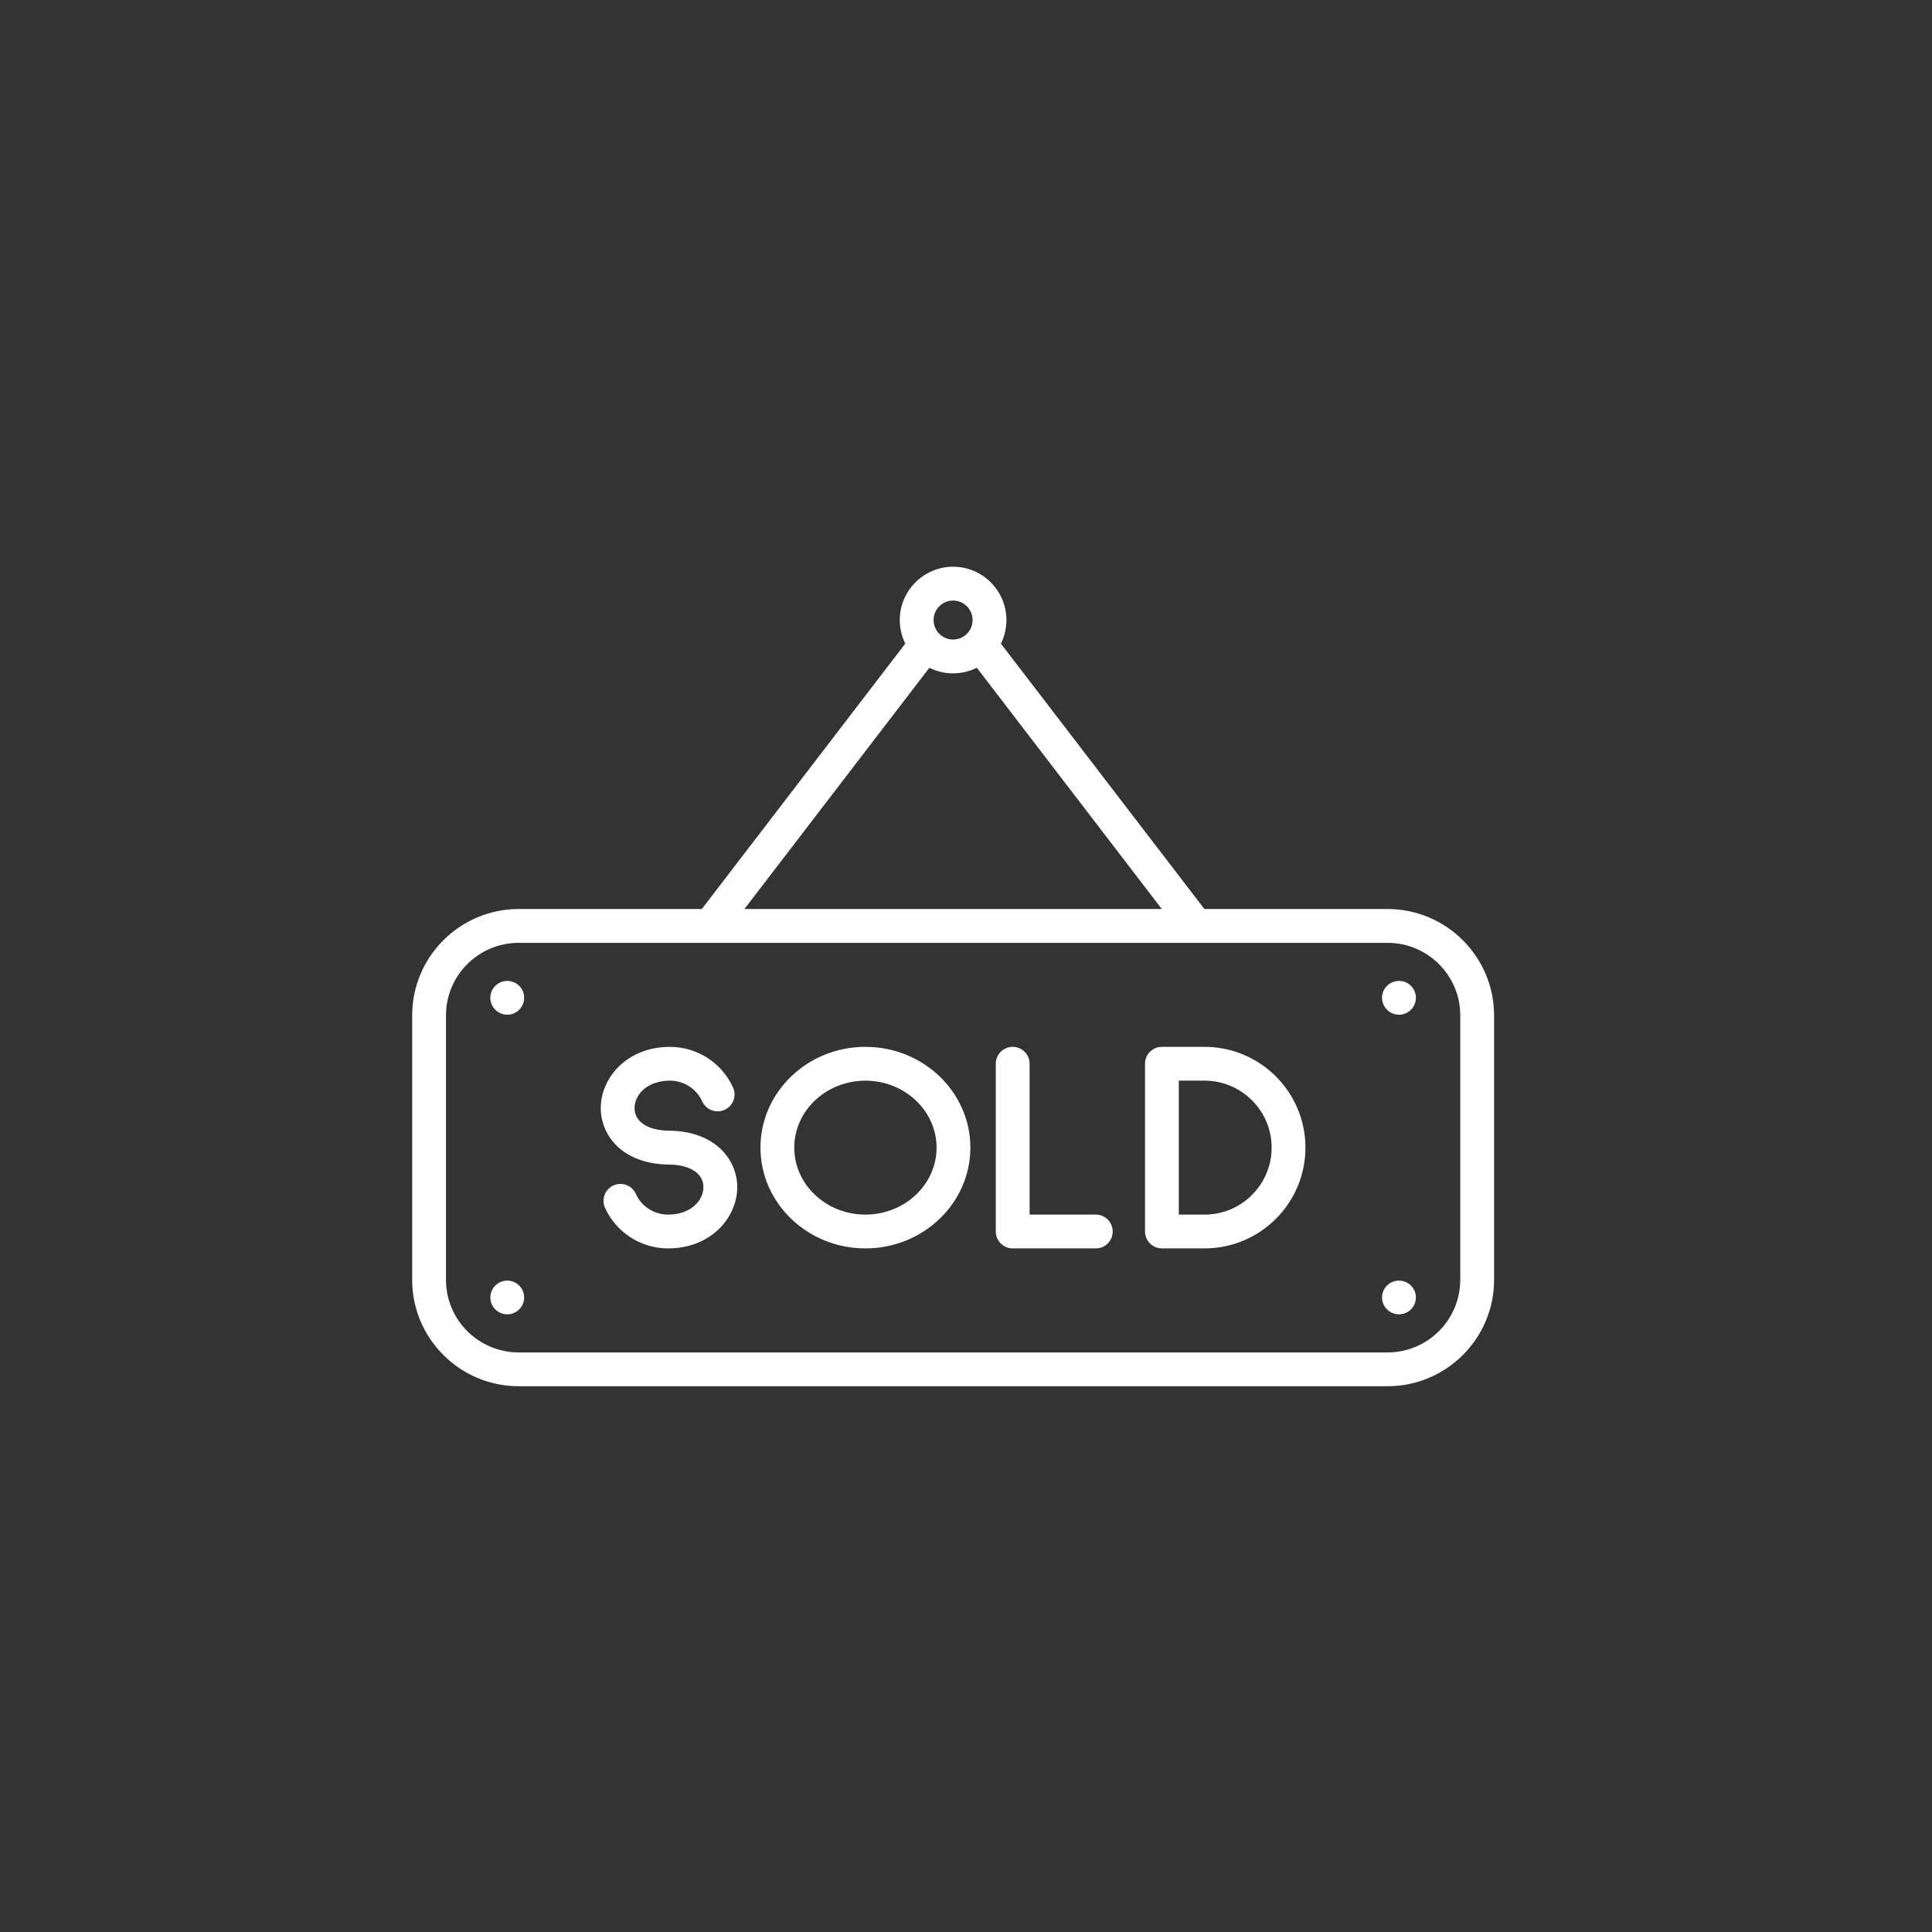 <svg xmlns="http://www.w3.org/2000/svg" fill="transparent" viewBox="0 0 65 65" height="65" width="65">
<rect x="0" y="0" width="65" height="65" fill="#333333" stroke="none"/>
<circle fill="transparent" r="32.5" cy="32.5" cx="32.5"></circle>
<path fill="#fff" d="M46.682 30.583H40.52L33.674 21.654C33.793 21.415 33.86 21.146 33.86 20.861C33.86 19.872 33.055 19.067 32.066 19.067C31.077 19.067 30.272 19.872 30.272 20.861C30.272 21.146 30.339 21.414 30.457 21.654L23.612 30.583H17.45C15.474 30.583 13.867 32.189 13.867 34.163V43.058C13.867 45.032 15.474 46.638 17.45 46.638H46.683C48.658 46.638 50.267 45.032 50.267 43.058V34.163C50.266 32.189 48.658 30.583 46.682 30.583ZM32.066 20.204C32.428 20.204 32.722 20.499 32.722 20.861C32.722 21.222 32.428 21.516 32.066 21.516C31.704 21.516 31.409 21.222 31.409 20.861C31.409 20.499 31.704 20.204 32.066 20.204ZM31.268 22.466C31.508 22.586 31.779 22.654 32.066 22.654C32.353 22.654 32.624 22.586 32.865 22.466L39.087 30.583H25.045L31.268 22.466ZM49.128 43.058C49.128 44.405 48.032 45.501 46.682 45.501H17.45C16.101 45.501 15.004 44.405 15.004 43.058V34.163C15.004 32.816 16.101 31.721 17.45 31.721H46.683C48.032 31.721 49.129 32.816 49.129 34.163V43.058H49.128ZM17.635 43.652C17.635 43.966 17.379 44.219 17.065 44.219C16.753 44.219 16.497 43.966 16.497 43.652C16.497 43.338 16.753 43.085 17.065 43.085C17.379 43.085 17.635 43.339 17.635 43.652ZM17.635 33.569C17.635 33.883 17.379 34.139 17.065 34.139C16.753 34.139 16.497 33.883 16.497 33.569C16.497 33.255 16.753 33.002 17.065 33.002C17.379 33.002 17.635 33.255 17.635 33.569ZM47.636 43.652C47.636 43.966 47.382 44.219 47.068 44.219C46.753 44.219 46.497 43.966 46.497 43.652C46.497 43.338 46.753 43.085 47.068 43.085C47.382 43.085 47.636 43.339 47.636 43.652ZM47.636 33.569C47.636 33.883 47.382 34.139 47.068 34.139C46.753 34.139 46.497 33.883 46.497 33.569C46.497 33.255 46.753 33.002 47.068 33.002C47.382 33.002 47.636 33.255 47.636 33.569ZM37.435 41.433C37.435 41.747 37.181 42.001 36.866 42.001H34.071C33.757 42.001 33.502 41.747 33.502 41.433V35.788C33.502 35.474 33.757 35.22 34.071 35.22C34.385 35.22 34.64 35.474 34.64 35.788V40.863H36.866C37.181 40.864 37.435 41.118 37.435 41.433ZM24.804 39.951C24.799 40.959 23.926 42.001 22.474 42.001C21.562 42.001 20.73 41.465 20.355 40.634C20.226 40.348 20.354 40.011 20.64 39.882C20.926 39.753 21.263 39.881 21.392 40.166C21.583 40.59 22.007 40.864 22.473 40.864C23.244 40.864 23.663 40.39 23.666 39.945C23.668 39.48 23.222 39.188 22.502 39.18C20.921 39.163 20.207 38.179 20.212 37.271C20.217 36.263 21.09 35.221 22.542 35.221C23.453 35.221 24.285 35.757 24.662 36.586C24.792 36.872 24.666 37.209 24.379 37.339C24.093 37.469 23.756 37.343 23.626 37.056C23.531 36.848 23.379 36.672 23.187 36.548C22.994 36.424 22.771 36.358 22.542 36.357C21.771 36.357 21.352 36.831 21.349 37.276C21.346 37.741 21.793 38.034 22.514 38.041C24.095 38.059 24.809 39.043 24.804 39.951ZM40.526 35.22H39.092C38.777 35.22 38.523 35.474 38.523 35.788V41.432C38.523 41.746 38.777 42.001 39.092 42.001H40.526C42.397 42.001 43.92 40.48 43.92 38.61C43.92 36.74 42.397 35.22 40.526 35.22ZM40.526 40.864H39.66V36.357H40.526C41.77 36.357 42.783 37.368 42.783 38.61C42.783 39.852 41.77 40.864 40.526 40.864ZM29.116 35.22C27.169 35.22 25.585 36.74 25.585 38.61C25.585 40.48 27.169 42.001 29.116 42.001C31.063 42.001 32.647 40.48 32.647 38.61C32.647 36.74 31.063 35.22 29.116 35.22ZM29.116 40.864C27.796 40.864 26.722 39.853 26.722 38.611C26.722 37.369 27.796 36.358 29.116 36.358C30.436 36.358 31.51 37.369 31.51 38.611C31.51 39.853 30.436 40.864 29.116 40.864Z"></path>
</svg>

